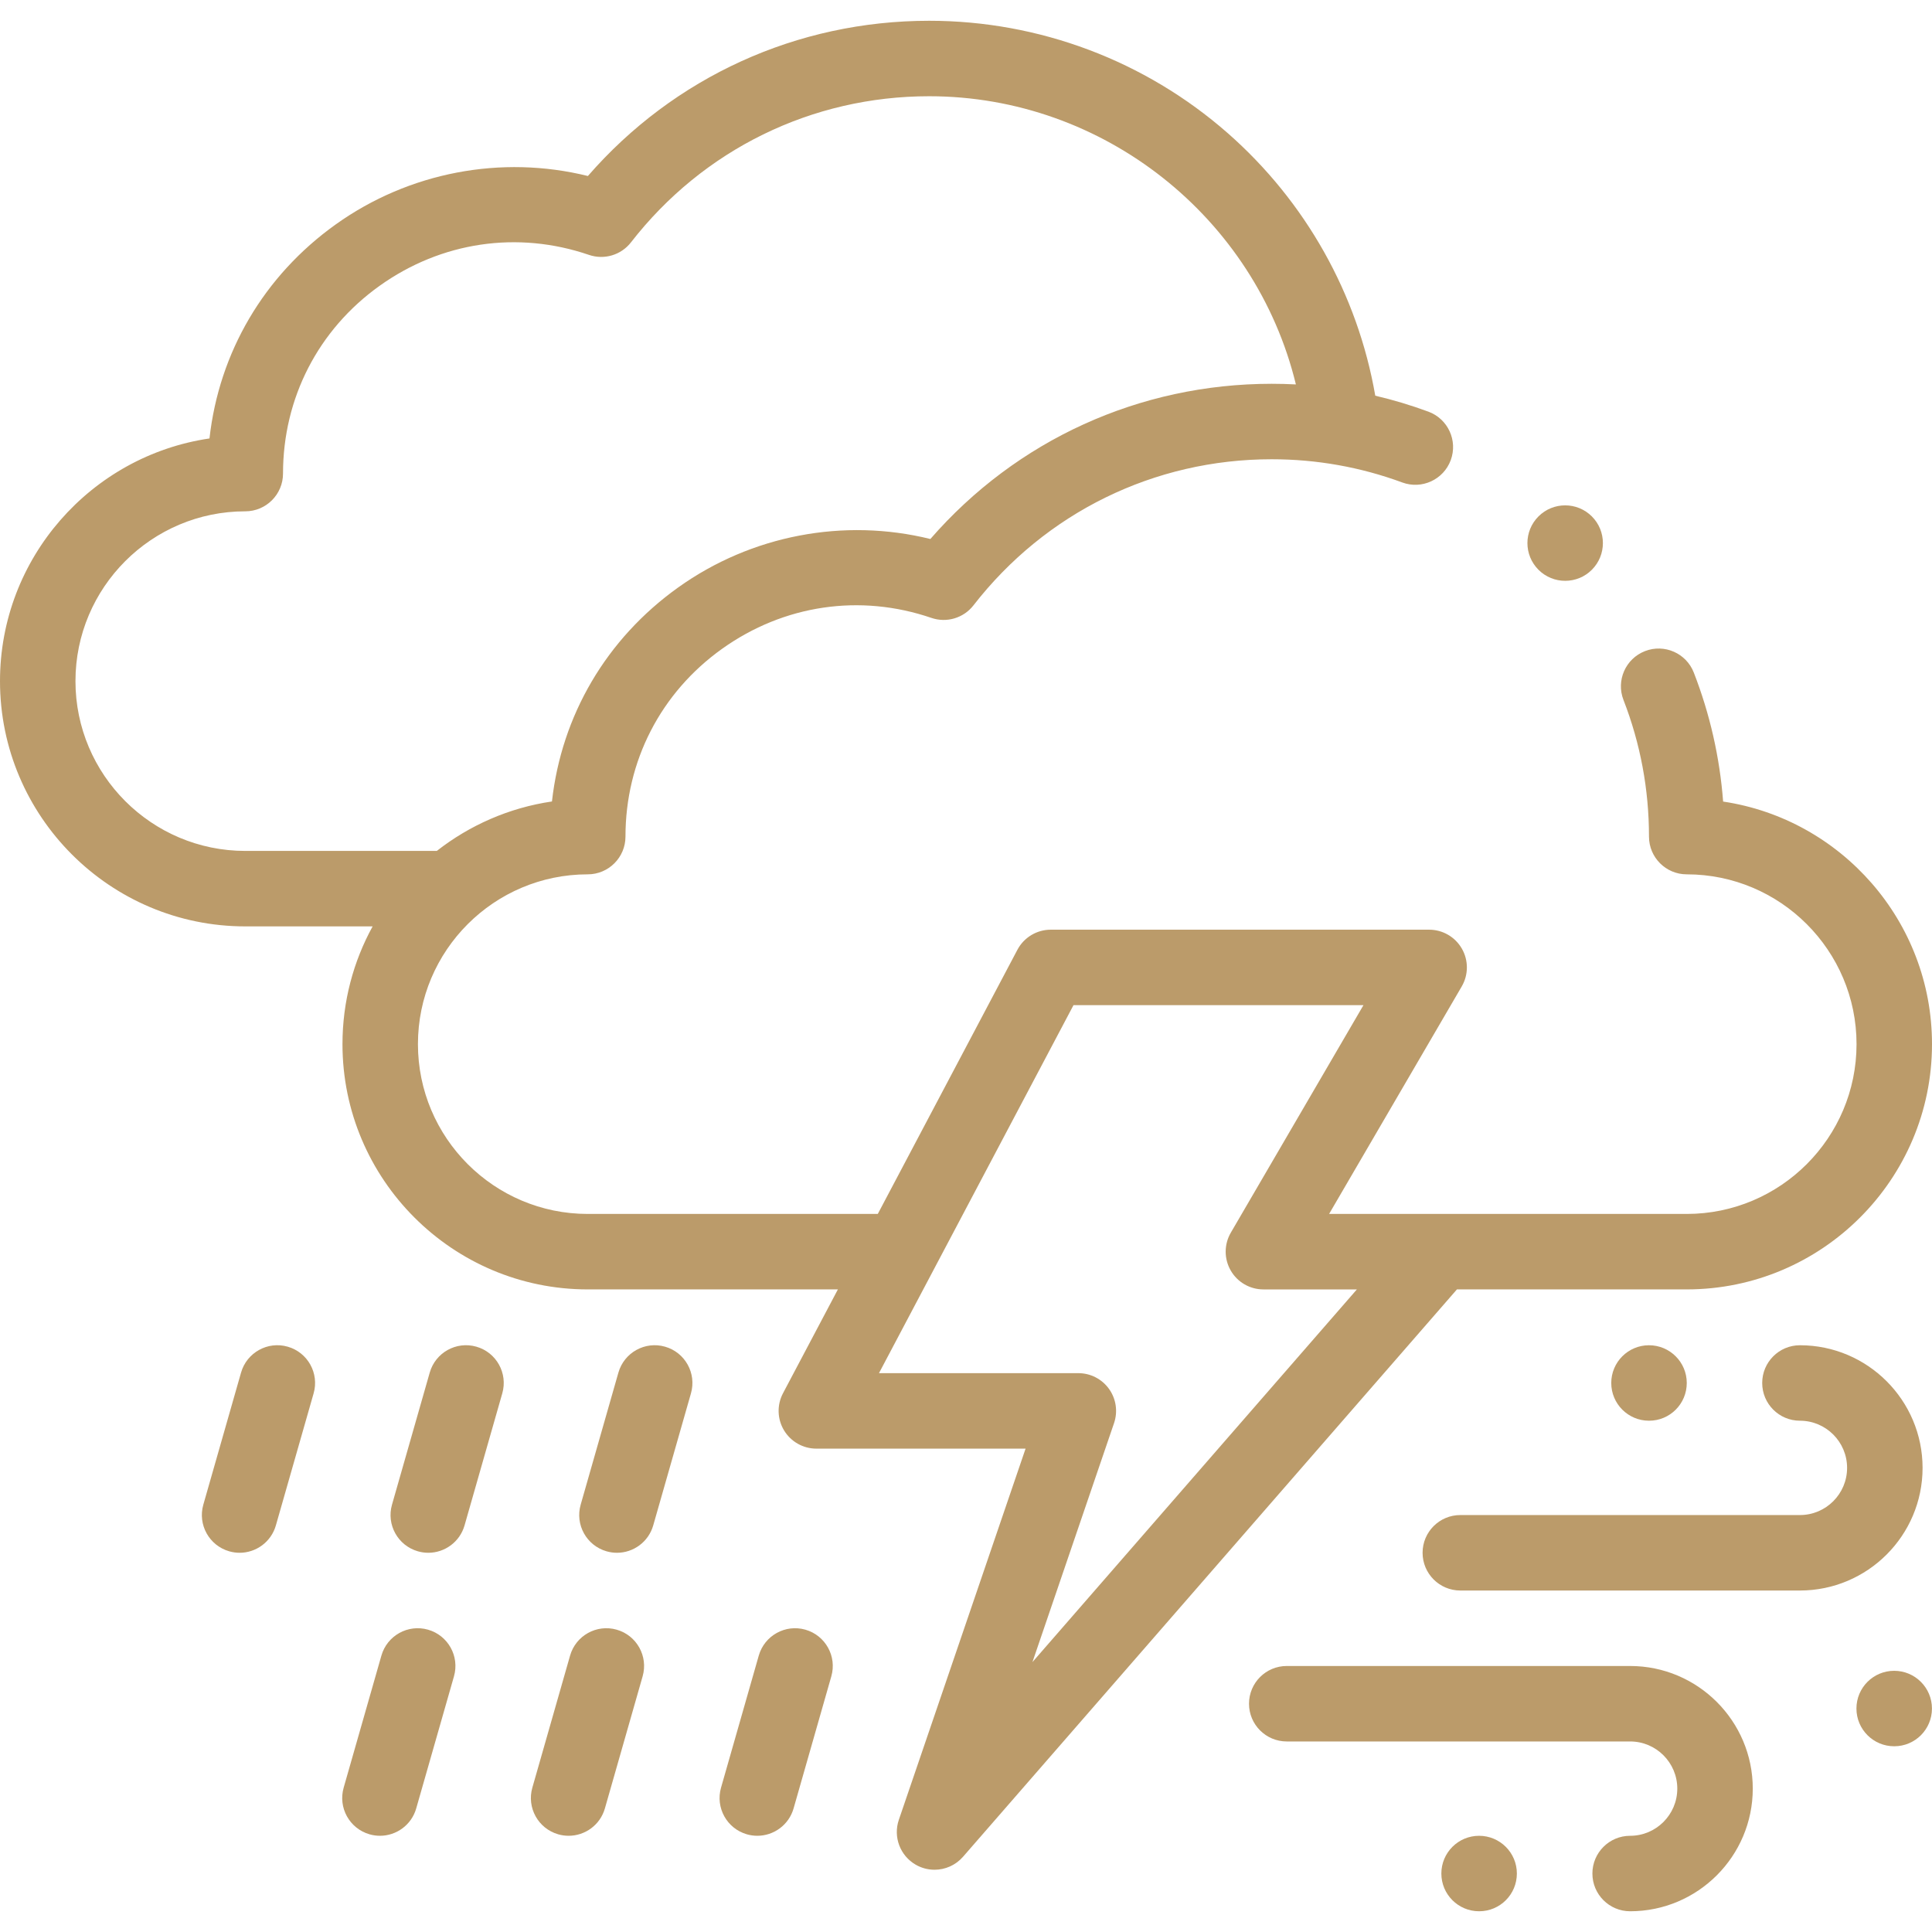 <svg width="117" height="117" viewBox="0 0 117 117" fill="none" xmlns="http://www.w3.org/2000/svg">
<path d="M102.146 78.085C110.337 78.085 117 71.422 117 63.232C117 55.791 111.5 49.61 104.351 48.542C104.146 45.86 103.551 43.242 102.576 40.733C102.119 39.556 100.794 38.973 99.618 39.431C98.442 39.888 97.859 41.212 98.316 42.388C99.341 45.026 99.861 47.81 99.861 50.664C99.861 51.925 100.885 52.949 102.147 52.949C107.817 52.949 112.43 57.562 112.43 63.232C112.43 68.902 107.817 73.515 102.147 73.515H80.489L88.522 59.737C88.934 59.03 88.936 58.157 88.529 57.448C88.121 56.738 87.365 56.301 86.547 56.301H63.633C62.786 56.301 62.009 56.769 61.613 57.518L53.158 73.515H35.593C29.923 73.515 25.31 68.902 25.31 63.232C25.31 57.562 29.923 52.949 35.593 52.949C36.855 52.949 37.878 51.925 37.878 50.663C37.878 46.094 40.009 41.95 43.725 39.294C47.462 36.624 52.084 35.94 56.407 37.42C57.331 37.736 58.353 37.43 58.952 36.66C63.32 31.037 69.901 27.812 77.01 27.812C79.73 27.812 82.392 28.285 84.92 29.218C86.104 29.654 87.418 29.049 87.856 27.865C88.292 26.681 87.687 25.367 86.503 24.93C85.448 24.541 84.374 24.218 83.285 23.963C82.219 17.82 79.066 12.2 74.344 8.057C69.345 3.673 62.926 1.258 56.27 1.258C48.266 1.258 40.819 4.664 35.602 10.658C30.371 9.366 24.767 10.42 20.328 13.593C15.98 16.7 13.267 21.342 12.686 26.552C5.519 27.604 0 33.794 0 41.248C0 49.438 6.663 56.101 14.854 56.101H22.566C21.402 58.219 20.74 60.65 20.74 63.232C20.74 71.422 27.403 78.085 35.593 78.085H50.742L47.417 84.375C47.043 85.083 47.067 85.936 47.48 86.622C47.894 87.308 48.637 87.728 49.438 87.728H62.108L54.433 110.206C54.08 111.24 54.508 112.379 55.455 112.925C55.812 113.13 56.205 113.23 56.594 113.23C57.238 113.23 57.872 112.958 58.319 112.445L88.23 78.085L102.146 78.085ZM4.57 41.248C4.57 35.578 9.183 30.965 14.854 30.965C16.115 30.965 17.139 29.941 17.139 28.68C17.139 24.11 19.27 19.966 22.985 17.311C26.722 14.64 31.345 13.957 35.668 15.436C36.591 15.752 37.614 15.447 38.212 14.676C42.58 9.053 49.162 5.828 56.27 5.828C66.849 5.828 76.027 13.188 78.478 23.28C77.99 23.255 77.501 23.242 77.01 23.242C69.006 23.242 61.559 26.648 56.342 32.641C51.11 31.35 45.507 32.404 41.068 35.577C36.72 38.684 34.007 43.326 33.426 48.536C30.822 48.918 28.436 49.979 26.453 51.531H14.854C9.183 51.531 4.57 46.918 4.57 41.248ZM62.524 100.654L67.466 86.181C67.704 85.483 67.591 84.713 67.162 84.113C66.733 83.513 66.041 83.157 65.303 83.157H53.23L65.01 60.871H82.57L74.537 74.649C74.125 75.356 74.122 76.229 74.53 76.939C74.937 77.648 75.693 78.086 76.511 78.086H82.171L62.524 100.654Z" fill="#BB9B6A"/>
<path d="M94.784 35.174C95.37 35.174 95.955 34.951 96.401 34.505C97.293 33.612 97.293 32.165 96.401 31.273C95.508 30.381 94.062 30.381 93.169 31.273L93.168 31.274C92.276 32.166 92.276 33.612 93.169 34.505C93.615 34.951 94.2 35.174 94.784 35.174Z" fill="#BB9B6A"/>
<path d="M98.719 100.891H77.924C76.662 100.891 75.639 101.914 75.639 103.176C75.639 104.438 76.662 105.461 77.924 105.461H98.719C100.294 105.461 101.575 106.742 101.575 108.317C101.575 109.893 100.294 111.174 98.719 111.174C97.457 111.174 96.434 112.197 96.434 113.459C96.434 114.721 97.457 115.744 98.719 115.744C102.814 115.744 106.146 112.413 106.146 108.317C106.146 104.222 102.814 100.891 98.719 100.891Z" fill="#BB9B6A"/>
<path d="M116.429 88.894C116.429 84.798 113.097 81.467 109.002 81.467C107.74 81.467 106.717 82.49 106.717 83.752C106.717 85.014 107.74 86.037 109.002 86.037C110.577 86.037 111.858 87.318 111.858 88.894C111.858 90.469 110.577 91.75 109.002 91.75H88.436C87.174 91.75 86.15 92.773 86.15 94.035C86.15 95.297 87.174 96.32 88.436 96.32H109.002C113.097 96.32 116.429 92.989 116.429 88.894Z" fill="#BB9B6A"/>
<path d="M89.572 111.174C88.31 111.174 87.287 112.197 87.287 113.459C87.287 114.721 88.31 115.744 89.572 115.744H89.578C90.84 115.744 91.86 114.721 91.86 113.459C91.86 112.197 90.834 111.174 89.572 111.174Z" fill="#BB9B6A"/>
<path d="M99.861 81.467C98.6 81.467 97.576 82.49 97.576 83.752C97.576 85.014 98.6 86.037 99.861 86.037H99.867C101.129 86.037 102.149 85.014 102.149 83.752C102.149 82.49 101.123 81.467 99.861 81.467Z" fill="#BB9B6A"/>
<path d="M114.709 101.182C113.447 101.182 112.424 102.205 112.424 103.467C112.424 104.729 113.447 105.752 114.709 105.752H114.715C115.977 105.752 116.997 104.729 116.997 103.467C116.997 102.205 115.971 101.182 114.709 101.182Z" fill="#BB9B6A"/>
<path d="M40.275 81.554C39.061 81.206 37.797 81.91 37.45 83.123L35.165 91.121C34.818 92.335 35.521 93.599 36.734 93.946C36.944 94.006 37.155 94.035 37.363 94.035C38.358 94.035 39.272 93.38 39.559 92.376L41.844 84.379C42.191 83.165 41.488 81.9 40.275 81.554Z" fill="#BB9B6A"/>
<path d="M28.849 81.554C27.635 81.206 26.371 81.91 26.024 83.123L23.739 91.121C23.392 92.335 24.095 93.599 25.308 93.946C25.518 94.006 25.73 94.035 25.937 94.035C26.932 94.035 27.846 93.38 28.133 92.376L30.418 84.379C30.765 83.165 30.063 81.9 28.849 81.554Z" fill="#BB9B6A"/>
<path d="M17.423 81.554C16.21 81.206 14.945 81.91 14.598 83.123L12.313 91.121C11.966 92.335 12.669 93.599 13.883 93.946C14.092 94.006 14.304 94.035 14.511 94.035C15.506 94.035 16.421 93.38 16.707 92.376L18.993 84.379C19.34 83.165 18.637 81.9 17.423 81.554Z" fill="#BB9B6A"/>
<path d="M37.348 98.692C36.135 98.345 34.87 99.048 34.523 100.262L32.238 108.26C31.891 109.473 32.594 110.738 33.807 111.085C34.017 111.145 34.229 111.173 34.436 111.173C35.431 111.173 36.346 110.519 36.632 109.515L38.917 101.517C39.264 100.304 38.562 99.039 37.348 98.692Z" fill="#BB9B6A"/>
<path d="M25.922 98.692C24.709 98.345 23.444 99.048 23.097 100.262L20.812 108.26C20.465 109.473 21.168 110.738 22.382 111.085C22.591 111.145 22.803 111.173 23.011 111.173C24.005 111.173 24.92 110.519 25.206 109.515L27.492 101.517C27.839 100.304 27.136 99.039 25.922 98.692Z" fill="#BB9B6A"/>
<path d="M48.775 98.692C47.561 98.345 46.297 99.048 45.95 100.262L43.665 108.26C43.318 109.473 44.021 110.738 45.234 111.085C45.444 111.145 45.655 111.173 45.863 111.173C46.858 111.173 47.772 110.519 48.059 109.515L50.344 101.517C50.691 100.304 49.988 99.039 48.775 98.692Z" fill="#BB9B6A"/>
</svg>
